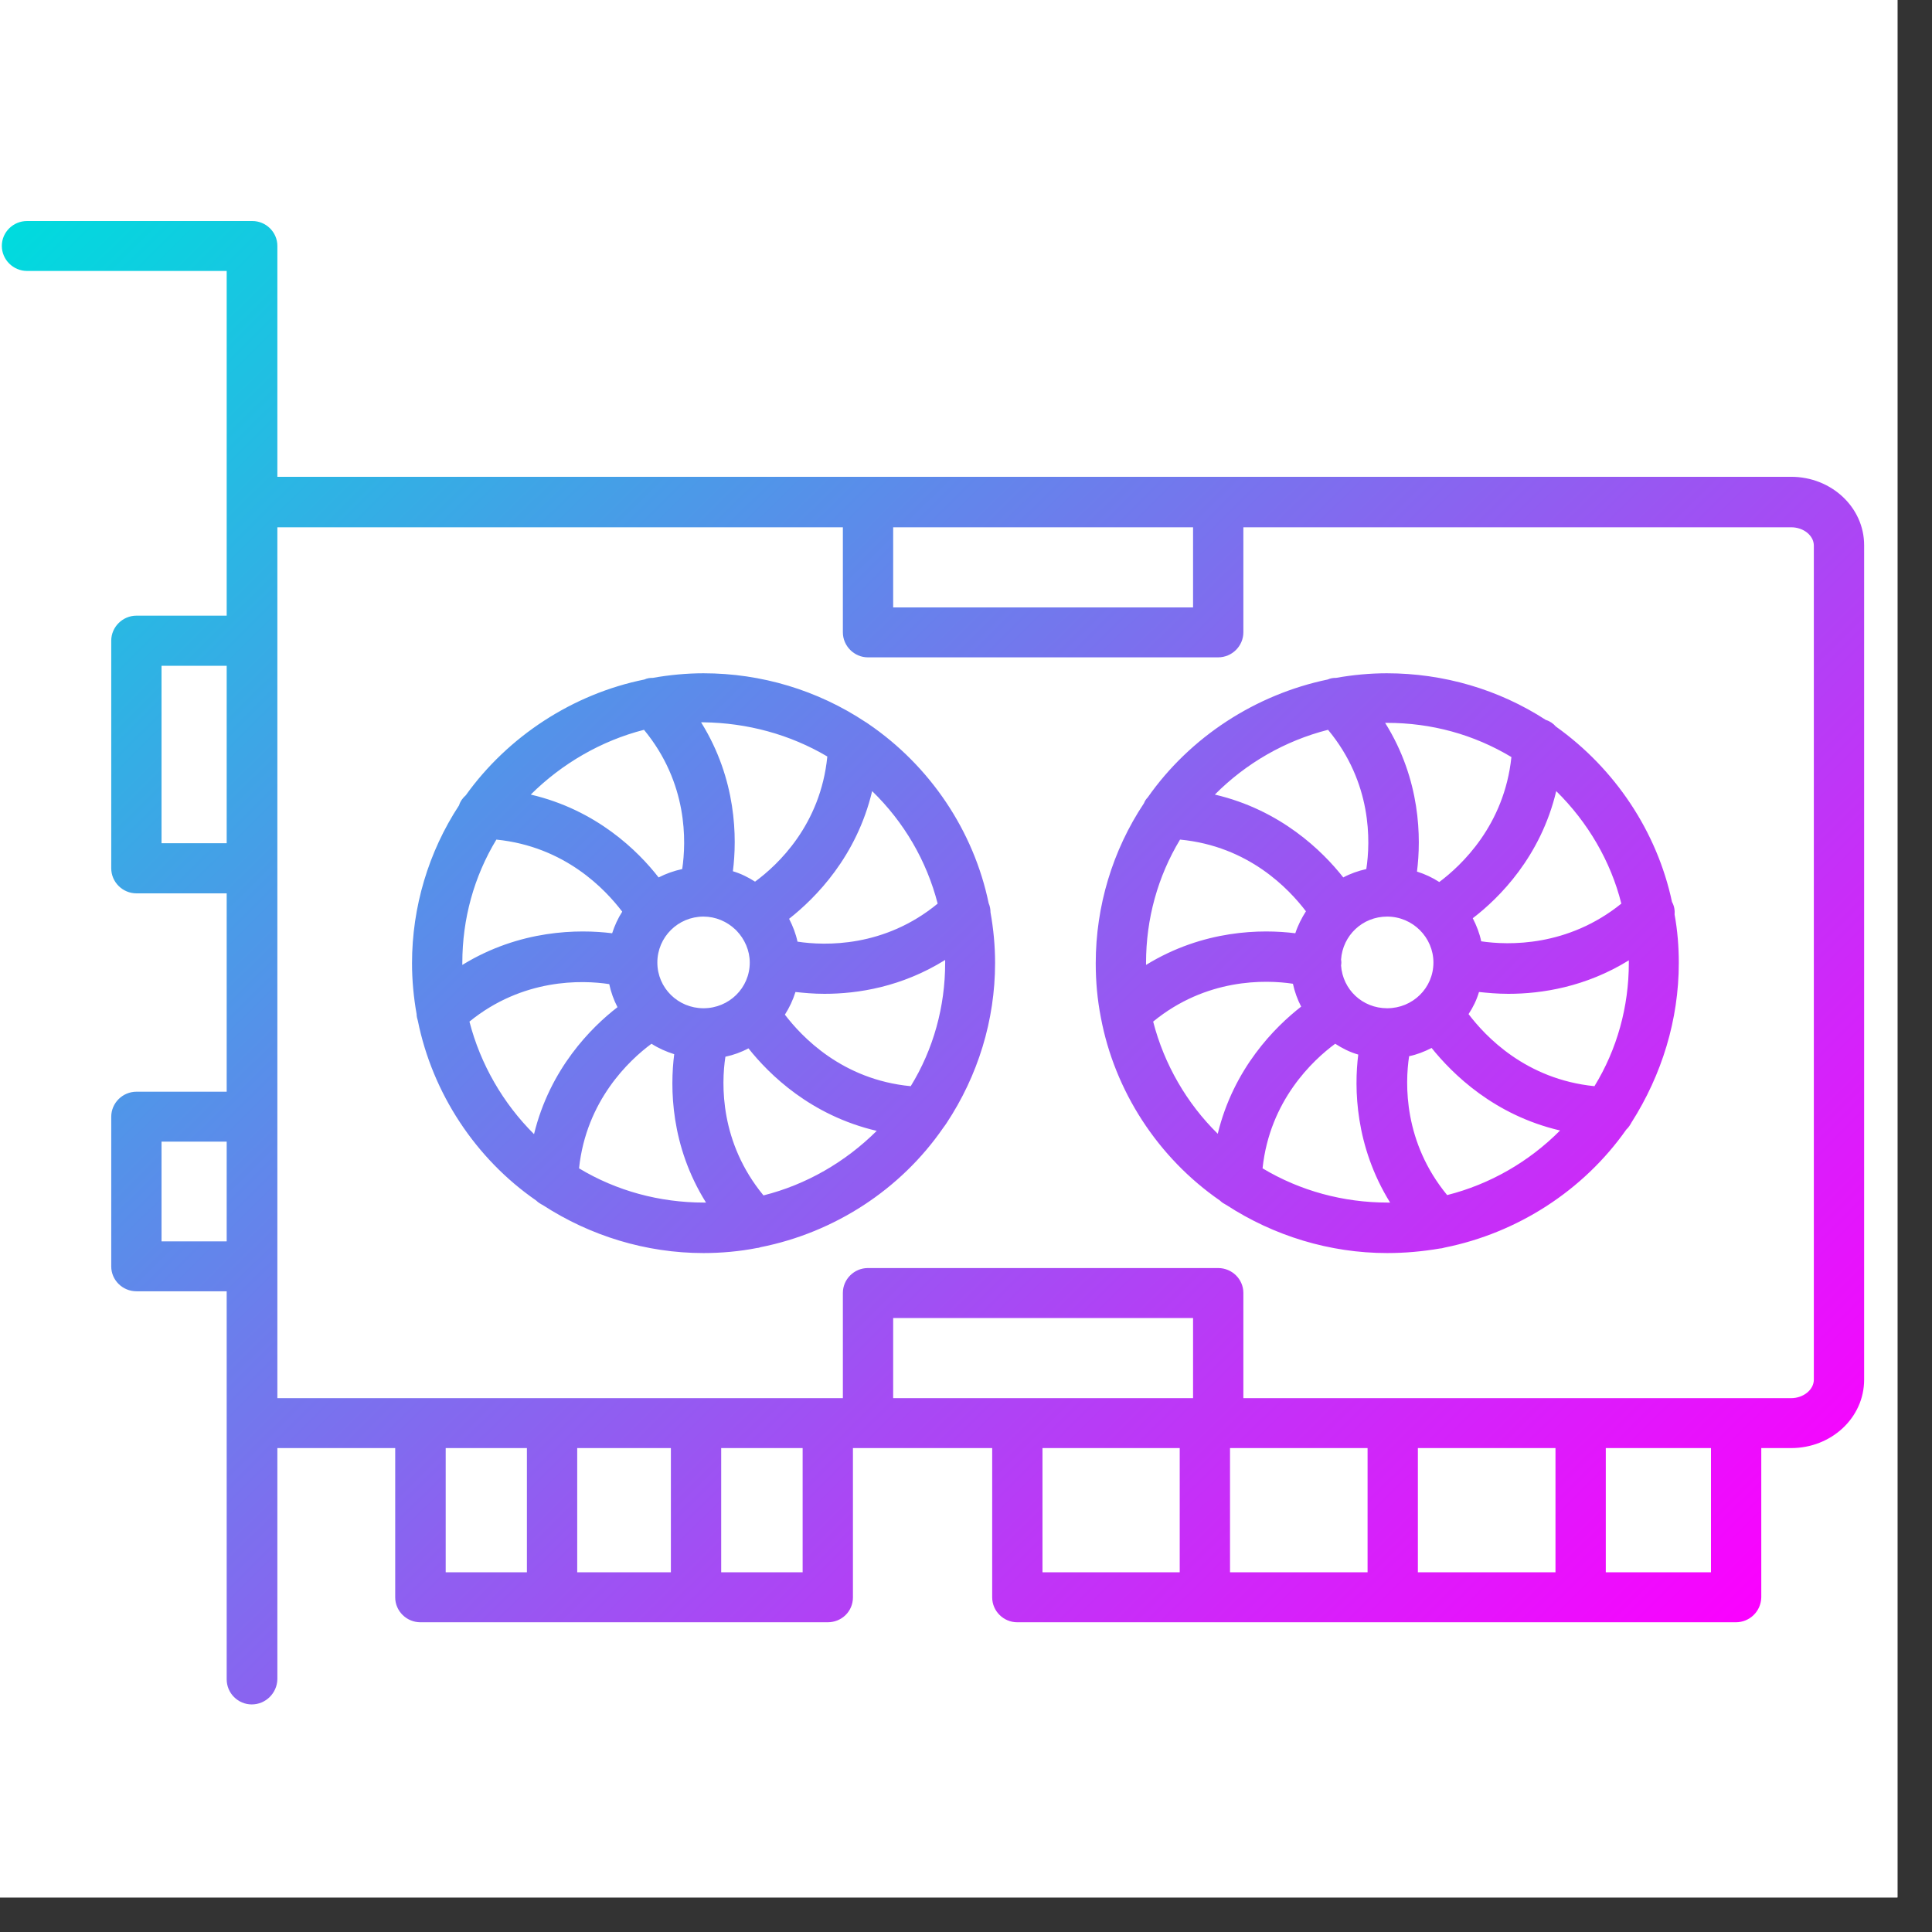 <svg xmlns="http://www.w3.org/2000/svg" xmlns:xlink="http://www.w3.org/1999/xlink" width="55" zoomAndPan="magnify" viewBox="0 0 41.25 41.25" height="55" preserveAspectRatio="xMidYMid meet" version="1.0"><rect x="0" y="0" width="41.25" height="41.25" fill="#333333" stroke="none"/><defs><clipPath id="2b60b29718"><path d="M 0 0 L 40.512 0 L 40.512 40.512 L 0 40.512 Z M 0 0 " clip-rule="nonzero"/></clipPath><clipPath id="4adf04efd7"><path d="M 0.031 4.719 L 39.809 4.719 L 39.809 36.391 L 0.031 36.391 Z M 0.031 4.719 " clip-rule="nonzero"/></clipPath><clipPath id="745dad747b"><path d="M 38.242 10.18 L 5.922 10.18 L 5.922 5.25 C 5.922 4.957 5.68 4.719 5.387 4.719 L 0.578 4.719 C 0.281 4.719 0.039 4.957 0.039 5.25 C 0.039 5.543 0.281 5.785 0.578 5.785 L 4.84 5.785 L 4.84 13.145 L 2.914 13.145 C 2.617 13.145 2.375 13.387 2.375 13.68 L 2.375 18.539 C 2.375 18.832 2.617 19.074 2.914 19.074 L 4.84 19.074 L 4.84 23.309 L 2.914 23.309 C 2.617 23.309 2.375 23.551 2.375 23.844 L 2.375 27.039 C 2.375 27.332 2.617 27.57 2.914 27.57 L 4.84 27.57 L 4.84 35.855 C 4.84 36.152 5.082 36.391 5.375 36.391 C 5.672 36.391 5.914 36.152 5.922 35.855 L 5.922 30.918 L 8.438 30.918 L 8.438 34.105 C 8.438 34.398 8.68 34.637 8.977 34.637 L 17.672 34.637 C 17.969 34.637 18.211 34.406 18.211 34.105 L 18.211 30.918 L 21.184 30.918 L 21.184 34.105 C 21.184 34.398 21.426 34.637 21.719 34.637 L 37.062 34.637 C 37.355 34.637 37.598 34.406 37.605 34.105 L 37.605 30.918 L 38.242 30.918 C 39.102 30.918 39.801 30.27 39.801 29.457 L 39.801 11.641 C 39.801 10.832 39.102 10.18 38.242 10.18 Z M 19.07 11.258 L 25.473 11.258 L 25.473 12.969 L 19.07 12.969 Z M 3.449 18.004 L 3.449 14.215 L 4.84 14.215 L 4.84 18.004 Z M 3.449 26.504 L 3.449 24.375 L 4.84 24.375 L 4.84 26.504 Z M 9.516 30.918 L 11.25 30.918 L 11.25 33.57 L 9.516 33.57 Z M 14.324 30.918 L 14.324 33.57 L 12.324 33.57 L 12.324 30.918 Z M 17.137 33.57 L 15.398 33.57 L 15.398 30.918 L 17.137 30.918 Z M 33.211 30.918 L 33.211 33.57 L 30.273 33.57 L 30.273 30.918 Z M 29.199 33.57 L 26.262 33.57 L 26.262 30.918 L 29.199 30.918 Z M 25.473 29.852 L 19.07 29.852 L 19.07 28.141 L 25.473 28.141 Z M 22.258 30.918 L 25.188 30.918 L 25.188 33.57 L 22.258 33.57 Z M 36.531 33.57 L 34.285 33.57 L 34.285 30.918 L 36.531 30.918 Z M 38.727 29.457 C 38.727 29.672 38.504 29.852 38.242 29.852 L 26.547 29.852 L 26.547 27.605 C 26.547 27.312 26.305 27.074 26.008 27.074 L 18.531 27.074 C 18.238 27.074 17.996 27.312 17.996 27.605 L 17.996 29.852 L 5.922 29.852 L 5.922 11.258 L 17.996 11.258 L 17.996 13.5 C 17.996 13.793 18.238 14.035 18.531 14.035 L 26.008 14.035 C 26.305 14.035 26.547 13.793 26.547 13.5 L 26.547 11.258 L 38.242 11.258 C 38.512 11.258 38.727 11.438 38.727 11.648 Z M 21.246 20.559 C 21.246 20.195 21.211 19.828 21.148 19.48 C 21.148 19.418 21.137 19.348 21.109 19.285 C 20.789 17.738 19.855 16.348 18.531 15.449 C 18.516 15.441 18.496 15.422 18.477 15.414 C 17.457 14.738 16.258 14.375 15.02 14.375 C 14.664 14.375 14.297 14.41 13.938 14.473 C 13.875 14.473 13.82 14.48 13.758 14.508 C 12.234 14.816 10.848 15.719 9.945 16.98 C 9.883 17.035 9.828 17.105 9.801 17.195 C 9.148 18.191 8.797 19.367 8.797 20.566 C 8.797 20.934 8.832 21.297 8.895 21.652 C 8.895 21.699 8.906 21.742 8.922 21.797 C 9.234 23.336 10.148 24.734 11.449 25.633 C 11.492 25.676 11.539 25.703 11.59 25.73 C 12.602 26.387 13.793 26.754 15.02 26.754 C 15.398 26.754 15.793 26.719 16.168 26.645 C 16.195 26.645 16.211 26.637 16.238 26.629 C 17.816 26.316 19.23 25.398 20.137 24.082 C 20.16 24.055 20.18 24.02 20.207 23.984 C 20.879 22.969 21.246 21.785 21.246 20.559 Z M 16.758 21.664 C 16.855 21.512 16.93 21.352 16.984 21.18 C 17.16 21.199 17.367 21.219 17.602 21.219 C 18.316 21.219 19.25 21.074 20.18 20.496 C 20.18 20.516 20.18 20.539 20.18 20.559 C 20.18 21.492 19.93 22.402 19.445 23.191 C 17.977 23.051 17.117 22.133 16.758 21.664 Z M 9.871 20.602 C 9.871 20.586 9.871 20.578 9.871 20.559 C 9.871 19.617 10.121 18.715 10.598 17.926 C 12.066 18.074 12.926 18.992 13.285 19.465 C 13.195 19.605 13.121 19.766 13.07 19.926 C 12.352 19.836 11.098 19.848 9.871 20.602 Z M 15.02 19.57 C 15.281 19.57 15.523 19.676 15.703 19.848 C 15.711 19.855 15.719 19.863 15.73 19.875 C 15.898 20.051 16.008 20.293 16.008 20.551 C 16.008 21.094 15.566 21.527 15.02 21.527 C 14.477 21.527 14.035 21.094 14.035 20.551 C 14.035 20.008 14.477 19.57 15.02 19.57 Z M 20.02 19.293 C 18.883 20.23 17.617 20.195 17.027 20.105 C 16.992 19.938 16.93 19.777 16.848 19.617 C 17.414 19.172 18.289 18.289 18.621 16.891 C 19.301 17.551 19.785 18.379 20.02 19.293 Z M 17.664 16.152 C 17.52 17.613 16.605 18.469 16.121 18.824 C 15.98 18.734 15.82 18.652 15.648 18.602 C 15.738 17.891 15.73 16.645 14.969 15.422 C 14.984 15.422 15.004 15.422 15.02 15.422 C 15.953 15.434 16.867 15.68 17.664 16.152 Z M 13.75 15.582 C 14.691 16.723 14.652 17.969 14.566 18.555 C 14.387 18.594 14.223 18.652 14.062 18.734 C 13.625 18.172 12.738 17.293 11.332 16.965 C 11.996 16.305 12.836 15.816 13.75 15.582 Z M 10.023 21.812 C 11.16 20.887 12.426 20.922 13.008 21.012 C 13.043 21.18 13.105 21.352 13.184 21.504 C 12.621 21.938 11.742 22.82 11.402 24.215 C 10.742 23.559 10.258 22.723 10.023 21.812 Z M 12.363 24.945 C 12.516 23.496 13.438 22.633 13.91 22.285 C 14.062 22.383 14.223 22.453 14.395 22.508 C 14.305 23.219 14.312 24.457 15.074 25.676 C 15.059 25.676 15.047 25.676 15.031 25.676 C 14.082 25.676 13.16 25.426 12.363 24.945 Z M 16.301 25.523 C 15.371 24.395 15.398 23.148 15.488 22.562 C 15.656 22.527 15.828 22.465 15.98 22.383 C 16.426 22.945 17.312 23.816 18.719 24.145 C 18.047 24.812 17.215 25.293 16.301 25.523 Z M 35.844 20.559 C 35.844 20.211 35.816 19.863 35.754 19.527 C 35.762 19.438 35.746 19.34 35.699 19.258 C 35.379 17.754 34.48 16.41 33.219 15.512 C 33.164 15.449 33.094 15.398 33.004 15.371 C 32 14.719 30.82 14.375 29.609 14.375 C 29.25 14.375 28.883 14.41 28.527 14.473 C 28.465 14.473 28.41 14.48 28.348 14.508 C 26.809 14.828 25.41 15.734 24.504 17.027 C 24.469 17.062 24.441 17.105 24.426 17.148 C 23.754 18.156 23.395 19.348 23.395 20.566 C 23.395 20.961 23.43 21.344 23.504 21.723 C 23.797 23.289 24.719 24.715 26.047 25.633 C 26.09 25.676 26.137 25.703 26.188 25.73 C 27.199 26.387 28.391 26.754 29.617 26.754 C 30.004 26.754 30.379 26.719 30.746 26.656 C 30.781 26.656 30.809 26.645 30.844 26.637 C 32.402 26.324 33.809 25.418 34.723 24.117 C 34.77 24.074 34.805 24.02 34.832 23.969 C 35.484 22.945 35.844 21.77 35.844 20.559 Z M 31.355 21.652 C 31.453 21.504 31.527 21.352 31.578 21.18 C 31.758 21.199 31.965 21.219 32.207 21.219 C 32.914 21.219 33.855 21.074 34.777 20.504 C 34.777 20.523 34.777 20.539 34.777 20.559 C 34.777 21.492 34.527 22.402 34.043 23.191 C 32.574 23.043 31.715 22.125 31.355 21.652 Z M 24.469 20.602 C 24.469 20.586 24.469 20.578 24.469 20.559 C 24.469 19.617 24.719 18.715 25.195 17.926 C 26.664 18.066 27.523 18.984 27.883 19.457 C 27.793 19.598 27.711 19.758 27.656 19.926 C 26.941 19.836 25.695 19.848 24.469 20.602 Z M 29.617 19.57 C 30.164 19.57 30.605 20.016 30.605 20.551 C 30.605 21.094 30.164 21.527 29.617 21.527 C 29.09 21.527 28.668 21.129 28.633 20.613 C 28.641 20.566 28.641 20.531 28.633 20.488 C 28.668 19.973 29.09 19.57 29.617 19.57 Z M 34.617 19.293 C 33.469 20.219 32.207 20.184 31.625 20.098 C 31.59 19.926 31.527 19.766 31.445 19.605 C 32.012 19.172 32.895 18.289 33.227 16.891 C 33.898 17.551 34.391 18.387 34.617 19.293 Z M 29.617 15.434 C 30.559 15.434 31.465 15.68 32.27 16.164 C 32.117 17.621 31.203 18.477 30.73 18.832 C 30.578 18.734 30.426 18.664 30.254 18.609 C 30.344 17.898 30.336 16.652 29.574 15.434 C 29.582 15.434 29.602 15.434 29.617 15.434 Z M 28.355 15.582 C 29.297 16.715 29.262 17.969 29.172 18.555 C 29 18.594 28.832 18.652 28.68 18.734 C 28.238 18.172 27.344 17.293 25.938 16.965 C 26.602 16.297 27.434 15.816 28.355 15.582 Z M 24.621 21.812 C 25.75 20.887 27.012 20.914 27.605 21.004 C 27.641 21.172 27.703 21.344 27.781 21.492 C 27.219 21.93 26.34 22.809 26 24.207 C 25.34 23.559 24.855 22.723 24.621 21.812 Z M 26.957 24.945 C 27.109 23.496 28.035 22.633 28.508 22.285 C 28.66 22.383 28.82 22.465 29 22.516 C 28.91 23.23 28.93 24.465 29.68 25.676 C 29.664 25.676 29.645 25.676 29.629 25.676 C 28.68 25.676 27.758 25.426 26.957 24.945 Z M 30.898 25.516 C 29.969 24.387 29.996 23.141 30.086 22.551 C 30.254 22.516 30.414 22.453 30.566 22.375 C 31.016 22.934 31.902 23.809 33.309 24.137 C 32.645 24.805 31.812 25.285 30.898 25.516 Z M 30.898 25.516 " clip-rule="nonzero"/></clipPath><linearGradient x1="42.288" gradientTransform="matrix(0.09, 0, 0, 0.089, -2.092, -1.317)" y1="49.313" x2="442.237" gradientUnits="userSpaceOnUse" y2="449.263" id="ae48ad7efb"><stop stop-opacity="1" stop-color="rgb(0%, 85.88%, 87.059%)" offset="0"/><stop stop-opacity="1" stop-color="rgb(0.179%, 85.722%, 87.082%)" offset="0.008"/><stop stop-opacity="1" stop-color="rgb(0.771%, 85.208%, 87.16%)" offset="0.012"/><stop stop-opacity="1" stop-color="rgb(1.184%, 84.85%, 87.215%)" offset="0.016"/><stop stop-opacity="1" stop-color="rgb(1.596%, 84.491%, 87.268%)" offset="0.02"/><stop stop-opacity="1" stop-color="rgb(2.008%, 84.132%, 87.323%)" offset="0.023"/><stop stop-opacity="1" stop-color="rgb(2.42%, 83.774%, 87.376%)" offset="0.027"/><stop stop-opacity="1" stop-color="rgb(2.834%, 83.415%, 87.43%)" offset="0.031"/><stop stop-opacity="1" stop-color="rgb(3.246%, 83.057%, 87.483%)" offset="0.035"/><stop stop-opacity="1" stop-color="rgb(3.659%, 82.7%, 87.538%)" offset="0.039"/><stop stop-opacity="1" stop-color="rgb(4.071%, 82.341%, 87.592%)" offset="0.043"/><stop stop-opacity="1" stop-color="rgb(4.483%, 81.982%, 87.646%)" offset="0.047"/><stop stop-opacity="1" stop-color="rgb(4.895%, 81.624%, 87.7%)" offset="0.051"/><stop stop-opacity="1" stop-color="rgb(5.309%, 81.265%, 87.755%)" offset="0.055"/><stop stop-opacity="1" stop-color="rgb(5.721%, 80.907%, 87.808%)" offset="0.059"/><stop stop-opacity="1" stop-color="rgb(6.134%, 80.548%, 87.863%)" offset="0.062"/><stop stop-opacity="1" stop-color="rgb(6.546%, 80.19%, 87.917%)" offset="0.066"/><stop stop-opacity="1" stop-color="rgb(6.958%, 79.831%, 87.97%)" offset="0.07"/><stop stop-opacity="1" stop-color="rgb(7.37%, 79.472%, 88.023%)" offset="0.074"/><stop stop-opacity="1" stop-color="rgb(7.784%, 79.114%, 88.078%)" offset="0.078"/><stop stop-opacity="1" stop-color="rgb(8.195%, 78.755%, 88.132%)" offset="0.082"/><stop stop-opacity="1" stop-color="rgb(8.607%, 78.398%, 88.187%)" offset="0.086"/><stop stop-opacity="1" stop-color="rgb(9.019%, 78.04%, 88.24%)" offset="0.09"/><stop stop-opacity="1" stop-color="rgb(9.433%, 77.681%, 88.295%)" offset="0.094"/><stop stop-opacity="1" stop-color="rgb(9.845%, 77.322%, 88.348%)" offset="0.098"/><stop stop-opacity="1" stop-color="rgb(10.258%, 76.964%, 88.403%)" offset="0.102"/><stop stop-opacity="1" stop-color="rgb(10.67%, 76.605%, 88.457%)" offset="0.105"/><stop stop-opacity="1" stop-color="rgb(11.082%, 76.247%, 88.51%)" offset="0.109"/><stop stop-opacity="1" stop-color="rgb(11.494%, 75.888%, 88.564%)" offset="0.113"/><stop stop-opacity="1" stop-color="rgb(11.908%, 75.529%, 88.618%)" offset="0.117"/><stop stop-opacity="1" stop-color="rgb(12.32%, 75.171%, 88.672%)" offset="0.121"/><stop stop-opacity="1" stop-color="rgb(12.733%, 74.812%, 88.727%)" offset="0.125"/><stop stop-opacity="1" stop-color="rgb(13.145%, 74.454%, 88.78%)" offset="0.129"/><stop stop-opacity="1" stop-color="rgb(13.557%, 74.097%, 88.835%)" offset="0.133"/><stop stop-opacity="1" stop-color="rgb(13.969%, 73.738%, 88.889%)" offset="0.137"/><stop stop-opacity="1" stop-color="rgb(14.383%, 73.38%, 88.942%)" offset="0.141"/><stop stop-opacity="1" stop-color="rgb(14.795%, 73.021%, 88.995%)" offset="0.145"/><stop stop-opacity="1" stop-color="rgb(15.208%, 72.662%, 89.05%)" offset="0.148"/><stop stop-opacity="1" stop-color="rgb(15.62%, 72.304%, 89.104%)" offset="0.152"/><stop stop-opacity="1" stop-color="rgb(16.032%, 71.945%, 89.159%)" offset="0.156"/><stop stop-opacity="1" stop-color="rgb(16.444%, 71.587%, 89.212%)" offset="0.16"/><stop stop-opacity="1" stop-color="rgb(16.858%, 71.228%, 89.267%)" offset="0.164"/><stop stop-opacity="1" stop-color="rgb(17.27%, 70.869%, 89.32%)" offset="0.168"/><stop stop-opacity="1" stop-color="rgb(17.682%, 70.511%, 89.375%)" offset="0.172"/><stop stop-opacity="1" stop-color="rgb(18.094%, 70.152%, 89.429%)" offset="0.176"/><stop stop-opacity="1" stop-color="rgb(18.507%, 69.795%, 89.482%)" offset="0.18"/><stop stop-opacity="1" stop-color="rgb(18.919%, 69.437%, 89.536%)" offset="0.184"/><stop stop-opacity="1" stop-color="rgb(19.333%, 69.078%, 89.59%)" offset="0.188"/><stop stop-opacity="1" stop-color="rgb(19.745%, 68.719%, 89.644%)" offset="0.191"/><stop stop-opacity="1" stop-color="rgb(20.157%, 68.361%, 89.699%)" offset="0.195"/><stop stop-opacity="1" stop-color="rgb(20.569%, 68.002%, 89.752%)" offset="0.199"/><stop stop-opacity="1" stop-color="rgb(20.982%, 67.644%, 89.807%)" offset="0.203"/><stop stop-opacity="1" stop-color="rgb(21.394%, 67.285%, 89.861%)" offset="0.207"/><stop stop-opacity="1" stop-color="rgb(21.808%, 66.927%, 89.915%)" offset="0.211"/><stop stop-opacity="1" stop-color="rgb(22.22%, 66.568%, 89.969%)" offset="0.215"/><stop stop-opacity="1" stop-color="rgb(22.632%, 66.209%, 90.022%)" offset="0.219"/><stop stop-opacity="1" stop-color="rgb(23.044%, 65.851%, 90.076%)" offset="0.223"/><stop stop-opacity="1" stop-color="rgb(23.457%, 65.494%, 90.131%)" offset="0.227"/><stop stop-opacity="1" stop-color="rgb(23.869%, 65.135%, 90.184%)" offset="0.23"/><stop stop-opacity="1" stop-color="rgb(24.281%, 64.777%, 90.239%)" offset="0.234"/><stop stop-opacity="1" stop-color="rgb(24.693%, 64.418%, 90.292%)" offset="0.238"/><stop stop-opacity="1" stop-color="rgb(25.107%, 64.059%, 90.347%)" offset="0.242"/><stop stop-opacity="1" stop-color="rgb(25.519%, 63.701%, 90.401%)" offset="0.246"/><stop stop-opacity="1" stop-color="rgb(25.932%, 63.342%, 90.456%)" offset="0.25"/><stop stop-opacity="1" stop-color="rgb(26.344%, 62.984%, 90.509%)" offset="0.254"/><stop stop-opacity="1" stop-color="rgb(26.756%, 62.625%, 90.562%)" offset="0.258"/><stop stop-opacity="1" stop-color="rgb(27.168%, 62.267%, 90.616%)" offset="0.262"/><stop stop-opacity="1" stop-color="rgb(27.582%, 61.908%, 90.671%)" offset="0.266"/><stop stop-opacity="1" stop-color="rgb(27.994%, 61.549%, 90.724%)" offset="0.27"/><stop stop-opacity="1" stop-color="rgb(28.407%, 61.192%, 90.779%)" offset="0.273"/><stop stop-opacity="1" stop-color="rgb(28.819%, 60.834%, 90.833%)" offset="0.277"/><stop stop-opacity="1" stop-color="rgb(29.231%, 60.475%, 90.887%)" offset="0.281"/><stop stop-opacity="1" stop-color="rgb(29.643%, 60.117%, 90.941%)" offset="0.285"/><stop stop-opacity="1" stop-color="rgb(30.057%, 59.758%, 90.996%)" offset="0.289"/><stop stop-opacity="1" stop-color="rgb(30.469%, 59.399%, 91.049%)" offset="0.293"/><stop stop-opacity="1" stop-color="rgb(30.881%, 59.041%, 91.103%)" offset="0.297"/><stop stop-opacity="1" stop-color="rgb(31.293%, 58.682%, 91.156%)" offset="0.301"/><stop stop-opacity="1" stop-color="rgb(31.706%, 58.324%, 91.211%)" offset="0.305"/><stop stop-opacity="1" stop-color="rgb(32.118%, 57.965%, 91.264%)" offset="0.309"/><stop stop-opacity="1" stop-color="rgb(32.532%, 57.607%, 91.319%)" offset="0.312"/><stop stop-opacity="1" stop-color="rgb(32.944%, 57.248%, 91.373%)" offset="0.316"/><stop stop-opacity="1" stop-color="rgb(33.356%, 56.891%, 91.428%)" offset="0.32"/><stop stop-opacity="1" stop-color="rgb(33.768%, 56.532%, 91.481%)" offset="0.324"/><stop stop-opacity="1" stop-color="rgb(34.181%, 56.174%, 91.536%)" offset="0.328"/><stop stop-opacity="1" stop-color="rgb(34.593%, 55.815%, 91.589%)" offset="0.332"/><stop stop-opacity="1" stop-color="rgb(35.007%, 55.457%, 91.643%)" offset="0.336"/><stop stop-opacity="1" stop-color="rgb(35.419%, 55.098%, 91.696%)" offset="0.34"/><stop stop-opacity="1" stop-color="rgb(35.831%, 54.739%, 91.751%)" offset="0.344"/><stop stop-opacity="1" stop-color="rgb(36.243%, 54.381%, 91.805%)" offset="0.348"/><stop stop-opacity="1" stop-color="rgb(36.656%, 54.022%, 91.859%)" offset="0.352"/><stop stop-opacity="1" stop-color="rgb(37.068%, 53.664%, 91.913%)" offset="0.355"/><stop stop-opacity="1" stop-color="rgb(37.482%, 53.305%, 91.968%)" offset="0.359"/><stop stop-opacity="1" stop-color="rgb(37.894%, 52.946%, 92.021%)" offset="0.363"/><stop stop-opacity="1" stop-color="rgb(38.306%, 52.588%, 92.075%)" offset="0.367"/><stop stop-opacity="1" stop-color="rgb(38.718%, 52.229%, 92.128%)" offset="0.371"/><stop stop-opacity="1" stop-color="rgb(39.131%, 51.872%, 92.183%)" offset="0.375"/><stop stop-opacity="1" stop-color="rgb(39.543%, 51.514%, 92.236%)" offset="0.379"/><stop stop-opacity="1" stop-color="rgb(39.955%, 51.155%, 92.291%)" offset="0.383"/><stop stop-opacity="1" stop-color="rgb(40.367%, 50.797%, 92.345%)" offset="0.387"/><stop stop-opacity="1" stop-color="rgb(40.781%, 50.438%, 92.4%)" offset="0.391"/><stop stop-opacity="1" stop-color="rgb(41.193%, 50.079%, 92.453%)" offset="0.395"/><stop stop-opacity="1" stop-color="rgb(41.606%, 49.721%, 92.508%)" offset="0.398"/><stop stop-opacity="1" stop-color="rgb(42.018%, 49.362%, 92.561%)" offset="0.402"/><stop stop-opacity="1" stop-color="rgb(42.43%, 49.004%, 92.615%)" offset="0.406"/><stop stop-opacity="1" stop-color="rgb(42.842%, 48.645%, 92.668%)" offset="0.41"/><stop stop-opacity="1" stop-color="rgb(43.256%, 48.286%, 92.723%)" offset="0.414"/><stop stop-opacity="1" stop-color="rgb(43.668%, 47.928%, 92.776%)" offset="0.418"/><stop stop-opacity="1" stop-color="rgb(44.081%, 47.571%, 92.831%)" offset="0.422"/><stop stop-opacity="1" stop-color="rgb(44.493%, 47.212%, 92.885%)" offset="0.426"/><stop stop-opacity="1" stop-color="rgb(44.905%, 46.854%, 92.94%)" offset="0.43"/><stop stop-opacity="1" stop-color="rgb(45.317%, 46.495%, 92.993%)" offset="0.434"/><stop stop-opacity="1" stop-color="rgb(45.731%, 46.136%, 93.048%)" offset="0.438"/><stop stop-opacity="1" stop-color="rgb(46.143%, 45.778%, 93.102%)" offset="0.441"/><stop stop-opacity="1" stop-color="rgb(46.555%, 45.419%, 93.155%)" offset="0.445"/><stop stop-opacity="1" stop-color="rgb(46.967%, 45.061%, 93.208%)" offset="0.449"/><stop stop-opacity="1" stop-color="rgb(47.38%, 44.702%, 93.263%)" offset="0.453"/><stop stop-opacity="1" stop-color="rgb(47.792%, 44.344%, 93.317%)" offset="0.457"/><stop stop-opacity="1" stop-color="rgb(48.206%, 43.985%, 93.372%)" offset="0.461"/><stop stop-opacity="1" stop-color="rgb(48.618%, 43.626%, 93.425%)" offset="0.465"/><stop stop-opacity="1" stop-color="rgb(49.03%, 43.269%, 93.48%)" offset="0.469"/><stop stop-opacity="1" stop-color="rgb(49.442%, 42.911%, 93.533%)" offset="0.473"/><stop stop-opacity="1" stop-color="rgb(49.855%, 42.552%, 93.588%)" offset="0.477"/><stop stop-opacity="1" stop-color="rgb(50.267%, 42.194%, 93.642%)" offset="0.48"/><stop stop-opacity="1" stop-color="rgb(50.681%, 41.835%, 93.695%)" offset="0.484"/><stop stop-opacity="1" stop-color="rgb(51.093%, 41.476%, 93.748%)" offset="0.488"/><stop stop-opacity="1" stop-color="rgb(51.505%, 41.118%, 93.803%)" offset="0.492"/><stop stop-opacity="1" stop-color="rgb(51.917%, 40.759%, 93.857%)" offset="0.496"/><stop stop-opacity="1" stop-color="rgb(52.33%, 40.401%, 93.912%)" offset="0.5"/><stop stop-opacity="1" stop-color="rgb(52.742%, 40.042%, 93.965%)" offset="0.504"/><stop stop-opacity="1" stop-color="rgb(53.154%, 39.684%, 94.02%)" offset="0.508"/><stop stop-opacity="1" stop-color="rgb(53.566%, 39.325%, 94.073%)" offset="0.512"/><stop stop-opacity="1" stop-color="rgb(53.979%, 38.968%, 94.128%)" offset="0.516"/><stop stop-opacity="1" stop-color="rgb(54.391%, 38.609%, 94.182%)" offset="0.52"/><stop stop-opacity="1" stop-color="rgb(54.805%, 38.251%, 94.235%)" offset="0.523"/><stop stop-opacity="1" stop-color="rgb(55.217%, 37.892%, 94.289%)" offset="0.527"/><stop stop-opacity="1" stop-color="rgb(55.629%, 37.534%, 94.344%)" offset="0.531"/><stop stop-opacity="1" stop-color="rgb(56.041%, 37.175%, 94.397%)" offset="0.535"/><stop stop-opacity="1" stop-color="rgb(56.454%, 36.816%, 94.452%)" offset="0.539"/><stop stop-opacity="1" stop-color="rgb(56.866%, 36.458%, 94.505%)" offset="0.543"/><stop stop-opacity="1" stop-color="rgb(57.28%, 36.099%, 94.56%)" offset="0.547"/><stop stop-opacity="1" stop-color="rgb(57.692%, 35.741%, 94.614%)" offset="0.551"/><stop stop-opacity="1" stop-color="rgb(58.104%, 35.382%, 94.669%)" offset="0.555"/><stop stop-opacity="1" stop-color="rgb(58.516%, 35.023%, 94.722%)" offset="0.559"/><stop stop-opacity="1" stop-color="rgb(58.929%, 34.666%, 94.775%)" offset="0.562"/><stop stop-opacity="1" stop-color="rgb(59.341%, 34.308%, 94.829%)" offset="0.566"/><stop stop-opacity="1" stop-color="rgb(59.755%, 33.949%, 94.884%)" offset="0.57"/><stop stop-opacity="1" stop-color="rgb(60.167%, 33.591%, 94.937%)" offset="0.574"/><stop stop-opacity="1" stop-color="rgb(60.579%, 33.232%, 94.992%)" offset="0.578"/><stop stop-opacity="1" stop-color="rgb(60.991%, 32.874%, 95.045%)" offset="0.582"/><stop stop-opacity="1" stop-color="rgb(61.404%, 32.515%, 95.1%)" offset="0.586"/><stop stop-opacity="1" stop-color="rgb(61.816%, 32.156%, 95.154%)" offset="0.59"/><stop stop-opacity="1" stop-color="rgb(62.228%, 31.798%, 95.207%)" offset="0.594"/><stop stop-opacity="1" stop-color="rgb(62.64%, 31.439%, 95.261%)" offset="0.598"/><stop stop-opacity="1" stop-color="rgb(63.054%, 31.081%, 95.316%)" offset="0.602"/><stop stop-opacity="1" stop-color="rgb(63.466%, 30.722%, 95.369%)" offset="0.605"/><stop stop-opacity="1" stop-color="rgb(63.879%, 30.365%, 95.424%)" offset="0.609"/><stop stop-opacity="1" stop-color="rgb(64.291%, 30.006%, 95.477%)" offset="0.613"/><stop stop-opacity="1" stop-color="rgb(64.703%, 29.648%, 95.532%)" offset="0.617"/><stop stop-opacity="1" stop-color="rgb(65.115%, 29.289%, 95.586%)" offset="0.621"/><stop stop-opacity="1" stop-color="rgb(65.529%, 28.931%, 95.641%)" offset="0.625"/><stop stop-opacity="1" stop-color="rgb(65.941%, 28.572%, 95.694%)" offset="0.629"/><stop stop-opacity="1" stop-color="rgb(66.354%, 28.214%, 95.747%)" offset="0.633"/><stop stop-opacity="1" stop-color="rgb(66.766%, 27.855%, 95.801%)" offset="0.637"/><stop stop-opacity="1" stop-color="rgb(67.178%, 27.496%, 95.856%)" offset="0.641"/><stop stop-opacity="1" stop-color="rgb(67.59%, 27.138%, 95.909%)" offset="0.645"/><stop stop-opacity="1" stop-color="rgb(68.004%, 26.779%, 95.964%)" offset="0.648"/><stop stop-opacity="1" stop-color="rgb(68.416%, 26.421%, 96.017%)" offset="0.652"/><stop stop-opacity="1" stop-color="rgb(68.828%, 26.064%, 96.072%)" offset="0.656"/><stop stop-opacity="1" stop-color="rgb(69.24%, 25.705%, 96.126%)" offset="0.66"/><stop stop-opacity="1" stop-color="rgb(69.653%, 25.346%, 96.181%)" offset="0.664"/><stop stop-opacity="1" stop-color="rgb(70.065%, 24.988%, 96.234%)" offset="0.668"/><stop stop-opacity="1" stop-color="rgb(70.479%, 24.629%, 96.288%)" offset="0.672"/><stop stop-opacity="1" stop-color="rgb(70.891%, 24.271%, 96.341%)" offset="0.676"/><stop stop-opacity="1" stop-color="rgb(71.303%, 23.912%, 96.396%)" offset="0.68"/><stop stop-opacity="1" stop-color="rgb(71.715%, 23.553%, 96.449%)" offset="0.684"/><stop stop-opacity="1" stop-color="rgb(72.128%, 23.195%, 96.504%)" offset="0.688"/><stop stop-opacity="1" stop-color="rgb(72.54%, 22.836%, 96.558%)" offset="0.691"/><stop stop-opacity="1" stop-color="rgb(72.954%, 22.478%, 96.613%)" offset="0.695"/><stop stop-opacity="1" stop-color="rgb(73.366%, 22.119%, 96.666%)" offset="0.699"/><stop stop-opacity="1" stop-color="rgb(73.778%, 21.762%, 96.721%)" offset="0.703"/><stop stop-opacity="1" stop-color="rgb(74.19%, 21.404%, 96.774%)" offset="0.707"/><stop stop-opacity="1" stop-color="rgb(74.603%, 21.045%, 96.828%)" offset="0.711"/><stop stop-opacity="1" stop-color="rgb(75.015%, 20.686%, 96.881%)" offset="0.715"/><stop stop-opacity="1" stop-color="rgb(75.427%, 20.328%, 96.936%)" offset="0.719"/><stop stop-opacity="1" stop-color="rgb(75.839%, 19.969%, 96.989%)" offset="0.723"/><stop stop-opacity="1" stop-color="rgb(76.253%, 19.611%, 97.044%)" offset="0.727"/><stop stop-opacity="1" stop-color="rgb(76.665%, 19.252%, 97.098%)" offset="0.73"/><stop stop-opacity="1" stop-color="rgb(77.078%, 18.893%, 97.153%)" offset="0.734"/><stop stop-opacity="1" stop-color="rgb(77.49%, 18.535%, 97.206%)" offset="0.738"/><stop stop-opacity="1" stop-color="rgb(77.902%, 18.176%, 97.261%)" offset="0.742"/><stop stop-opacity="1" stop-color="rgb(78.314%, 17.818%, 97.314%)" offset="0.746"/><stop stop-opacity="1" stop-color="rgb(78.728%, 17.459%, 97.368%)" offset="0.75"/><stop stop-opacity="1" stop-color="rgb(79.14%, 17.101%, 97.421%)" offset="0.754"/><stop stop-opacity="1" stop-color="rgb(79.553%, 16.743%, 97.476%)" offset="0.758"/><stop stop-opacity="1" stop-color="rgb(79.965%, 16.385%, 97.53%)" offset="0.762"/><stop stop-opacity="1" stop-color="rgb(80.377%, 16.026%, 97.585%)" offset="0.766"/><stop stop-opacity="1" stop-color="rgb(80.789%, 15.668%, 97.638%)" offset="0.77"/><stop stop-opacity="1" stop-color="rgb(81.203%, 15.309%, 97.693%)" offset="0.773"/><stop stop-opacity="1" stop-color="rgb(81.615%, 14.951%, 97.746%)" offset="0.777"/><stop stop-opacity="1" stop-color="rgb(82.028%, 14.592%, 97.8%)" offset="0.781"/><stop stop-opacity="1" stop-color="rgb(82.44%, 14.233%, 97.853%)" offset="0.785"/><stop stop-opacity="1" stop-color="rgb(82.852%, 13.875%, 97.908%)" offset="0.789"/><stop stop-opacity="1" stop-color="rgb(83.264%, 13.516%, 97.961%)" offset="0.793"/><stop stop-opacity="1" stop-color="rgb(83.678%, 13.158%, 98.016%)" offset="0.797"/><stop stop-opacity="1" stop-color="rgb(84.09%, 12.799%, 98.07%)" offset="0.801"/><stop stop-opacity="1" stop-color="rgb(84.502%, 12.442%, 98.125%)" offset="0.805"/><stop stop-opacity="1" stop-color="rgb(84.914%, 12.083%, 98.178%)" offset="0.809"/><stop stop-opacity="1" stop-color="rgb(85.327%, 11.725%, 98.233%)" offset="0.812"/><stop stop-opacity="1" stop-color="rgb(85.739%, 11.366%, 98.286%)" offset="0.816"/><stop stop-opacity="1" stop-color="rgb(86.153%, 11.008%, 98.34%)" offset="0.82"/><stop stop-opacity="1" stop-color="rgb(86.565%, 10.649%, 98.393%)" offset="0.824"/><stop stop-opacity="1" stop-color="rgb(86.977%, 10.291%, 98.448%)" offset="0.828"/><stop stop-opacity="1" stop-color="rgb(87.389%, 9.932%, 98.502%)" offset="0.832"/><stop stop-opacity="1" stop-color="rgb(87.802%, 9.573%, 98.557%)" offset="0.836"/><stop stop-opacity="1" stop-color="rgb(88.214%, 9.215%, 98.61%)" offset="0.84"/><stop stop-opacity="1" stop-color="rgb(88.628%, 8.856%, 98.665%)" offset="0.844"/><stop stop-opacity="1" stop-color="rgb(89.04%, 8.498%, 98.718%)" offset="0.848"/><stop stop-opacity="1" stop-color="rgb(89.452%, 8.141%, 98.773%)" offset="0.852"/><stop stop-opacity="1" stop-color="rgb(89.864%, 7.782%, 98.827%)" offset="0.855"/><stop stop-opacity="1" stop-color="rgb(90.277%, 7.423%, 98.88%)" offset="0.859"/><stop stop-opacity="1" stop-color="rgb(90.689%, 7.065%, 98.933%)" offset="0.863"/><stop stop-opacity="1" stop-color="rgb(91.101%, 6.706%, 98.988%)" offset="0.867"/><stop stop-opacity="1" stop-color="rgb(91.513%, 6.348%, 99.042%)" offset="0.871"/><stop stop-opacity="1" stop-color="rgb(91.927%, 5.989%, 99.097%)" offset="0.875"/><stop stop-opacity="1" stop-color="rgb(92.339%, 5.63%, 99.15%)" offset="0.879"/><stop stop-opacity="1" stop-color="rgb(92.752%, 5.272%, 99.205%)" offset="0.883"/><stop stop-opacity="1" stop-color="rgb(93.164%, 4.913%, 99.258%)" offset="0.887"/><stop stop-opacity="1" stop-color="rgb(93.576%, 4.555%, 99.313%)" offset="0.891"/><stop stop-opacity="1" stop-color="rgb(93.988%, 4.196%, 99.367%)" offset="0.895"/><stop stop-opacity="1" stop-color="rgb(94.402%, 3.839%, 99.42%)" offset="0.898"/><stop stop-opacity="1" stop-color="rgb(94.814%, 3.481%, 99.474%)" offset="0.902"/><stop stop-opacity="1" stop-color="rgb(95.227%, 3.122%, 99.529%)" offset="0.906"/><stop stop-opacity="1" stop-color="rgb(95.639%, 2.763%, 99.582%)" offset="0.91"/><stop stop-opacity="1" stop-color="rgb(96.051%, 2.405%, 99.637%)" offset="0.914"/><stop stop-opacity="1" stop-color="rgb(96.463%, 2.046%, 99.69%)" offset="0.918"/><stop stop-opacity="1" stop-color="rgb(96.877%, 1.688%, 99.745%)" offset="0.922"/><stop stop-opacity="1" stop-color="rgb(97.289%, 1.329%, 99.799%)" offset="0.926"/><stop stop-opacity="1" stop-color="rgb(97.702%, 0.97%, 99.854%)" offset="0.93"/><stop stop-opacity="1" stop-color="rgb(98.114%, 0.612%, 99.907%)" offset="0.934"/><stop stop-opacity="1" stop-color="rgb(98.526%, 0.253%, 99.96%)" offset="0.938"/><stop stop-opacity="1" stop-color="rgb(98.672%, 0.127%, 99.98%)" offset="1"/></linearGradient></defs><g clip-path="url(#2b60b29718)"><path fill="#ffffff" d="M 0 0 L 40.512 0 L 40.512 40.512 L 0 40.512 Z M 0 0 " fill-opacity="1" fill-rule="nonzero"/><path fill="#ffffff" d="M 0 0 L 40.512 0 L 40.512 40.512 L 0 40.512 Z M 0 0 " fill-opacity="1" fill-rule="nonzero"/></g><g clip-path="url(#4adf04efd7)"><g clip-path="url(#745dad747b)"><path fill="url(#ae48ad7efb)" d="M 0.039 4.719 L 0.039 36.391 L 39.801 36.391 L 39.801 4.719 Z M 0.039 4.719 " fill-rule="nonzero"/></g></g></svg>